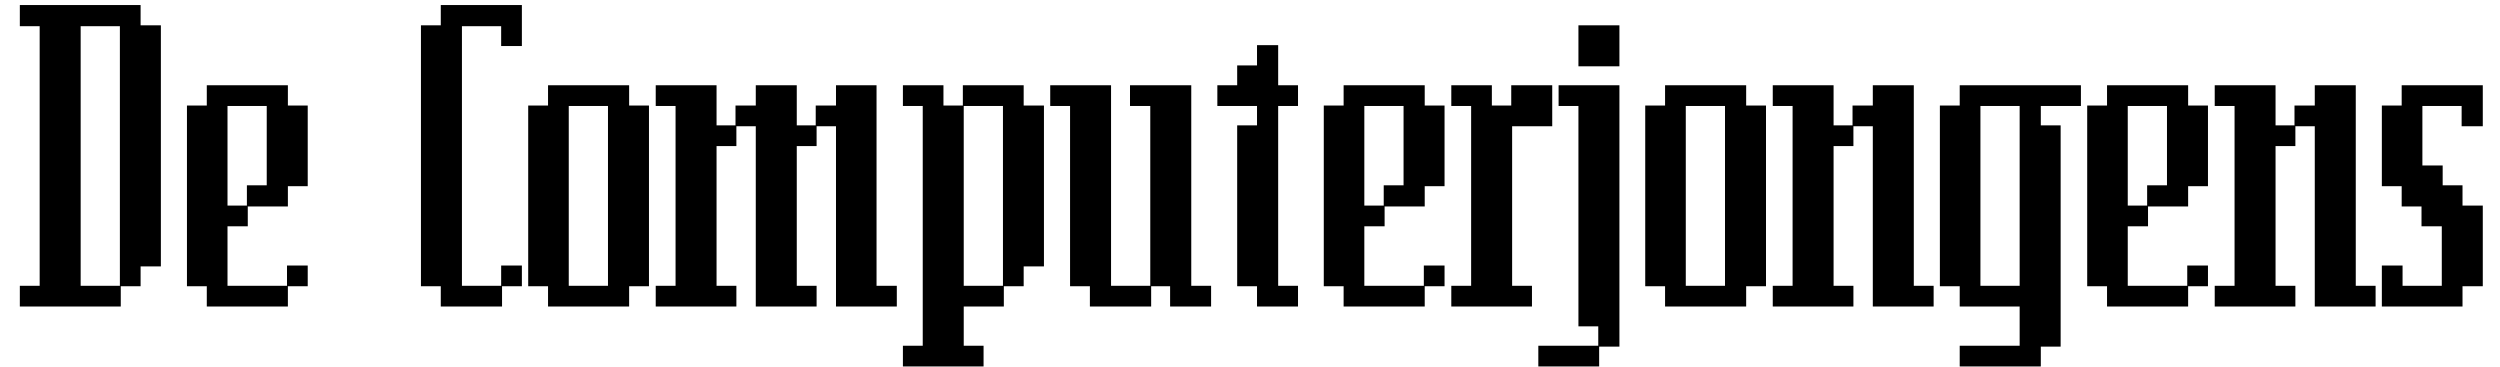 <svg width="1021" height="150" viewBox="0 0 1021 150" fill="none" xmlns="http://www.w3.org/2000/svg">
<path d="M57.42 108.8V116.9H49.32V125.18H8.1V116.72H16.2V10.7H8.1V2.06H57.42V10.34H65.7V108.8H57.42ZM48.96 10.7H32.94V116.72H48.96V10.7ZM117.572 116.9V125.18H84.452V116.9H76.352V43.1H84.452V34.82H117.572V43.1H125.672V76.04H117.572V84.32H101.192V92.42H92.912V116.72H117.212V108.44H125.672V116.9H117.572ZM108.932 43.28H92.912V83.96H100.832V75.68H108.932V43.28ZM205.034 116.9V125.18H180.014V116.9H171.914V10.34H180.014V2.06H213.134V18.8H204.674V10.7H188.654V116.72H204.674V108.44H213.134V116.9H205.034ZM256.939 116.9V125.18H223.819V116.9H215.719V43.1H223.819V34.82H256.939V43.1H265.039V116.9H256.939ZM248.299 43.28H232.279V116.72H248.299V43.28ZM341.419 125.18V51.56H333.499V59.66H325.399V116.72H333.499V125.18H308.659V51.56H300.739V59.66H292.639V116.72H300.739V125.18H267.799V116.72H275.899V43.28H267.799V34.82H292.639V51.2H300.379V43.1H308.659V34.82H325.399V51.2H333.139V43.1H341.419V34.82H357.979V116.72H366.259V125.18H341.419ZM418.067 108.8V116.9H409.967V125.18H393.587V141.2H401.687V149.66H368.747V141.2H376.847V43.28H368.747V34.82H385.307V43.1H393.227V34.82H418.067V43.1H426.347V108.8H418.067ZM409.607 43.28H393.587V116.72H409.607V43.28ZM477.873 125.18V116.9H470.133V125.18H445.113V116.9H437.013V43.28H428.913V34.82H453.753V116.72H469.773V43.28H461.493V34.82H486.513V116.72H494.613V125.18H477.873ZM513.366 125.18V116.9H505.266V51.2H513.366V43.28H497.166V34.82H505.266V26.72H513.366V18.44H522.006V34.82H530.106V43.28H522.006V116.72H530.106V125.18H513.366ZM581.853 116.9V125.18H548.733V116.9H540.633V43.1H548.733V34.82H581.853V43.1H589.953V76.04H581.853V84.32H565.473V92.42H557.193V116.72H581.493V108.44H589.953V116.9H581.853ZM573.213 43.28H557.193V83.96H565.113V75.68H573.213V43.28ZM617.553 51.56V116.72H625.653V125.18H592.713V116.72H600.813V43.28H592.713V34.82H609.273V43.1H617.193V34.82H633.933V51.56H617.553ZM644.632 27.08V10.34H661.372V27.08H644.632ZM653.092 141.56V149.66H628.252V141.2H652.732V133.28H644.632V43.28H636.532V34.82H661.372V141.56H653.092ZM713.133 116.9V125.18H680.013V116.9H671.913V43.1H680.013V34.82H713.133V43.1H721.233V116.9H713.133ZM704.493 43.28H688.473V116.72H704.493V43.28ZM764.854 125.18V51.56H756.934V59.66H748.834V116.72H756.934V125.18H723.994V116.72H732.094V43.28H723.994V34.82H748.834V51.2H756.574V43.1H764.854V34.82H781.594V116.72H789.694V125.18H764.854ZM833.466 43.28V51.2H841.566V141.56H833.466V149.66H800.346V141.2H824.826V125.18H800.346V116.9H792.246V43.1H800.346V34.82H849.846V43.28H833.466ZM824.826 43.28H808.806V116.72H824.826V43.28ZM893.633 116.9V125.18H860.513V116.9H852.413V43.1H860.513V34.82H893.633V43.1H901.733V76.04H893.633V84.32H877.253V92.42H868.973V116.72H893.273V108.44H901.733V116.9H893.633ZM884.993 43.28H868.973V83.96H876.893V75.68H884.993V43.28ZM945.353 125.18V51.56H937.433V59.66H929.333V116.72H937.433V125.18H904.493V116.72H912.593V43.28H904.493V34.82H929.333V51.2H937.073V43.1H945.353V34.82H962.093V116.72H970.193V125.18H945.353ZM1005.69 116.9V125.18H972.745V108.44H981.205V116.72H997.225V92.42H988.945V84.32H980.845V76.04H972.745V43.1H980.845V34.82H1013.97V51.56H1005.33V43.28H989.305V67.58H997.585V75.68H1005.69V83.96H1013.97V116.9H1005.69Z" fill="black"/>
</svg>
